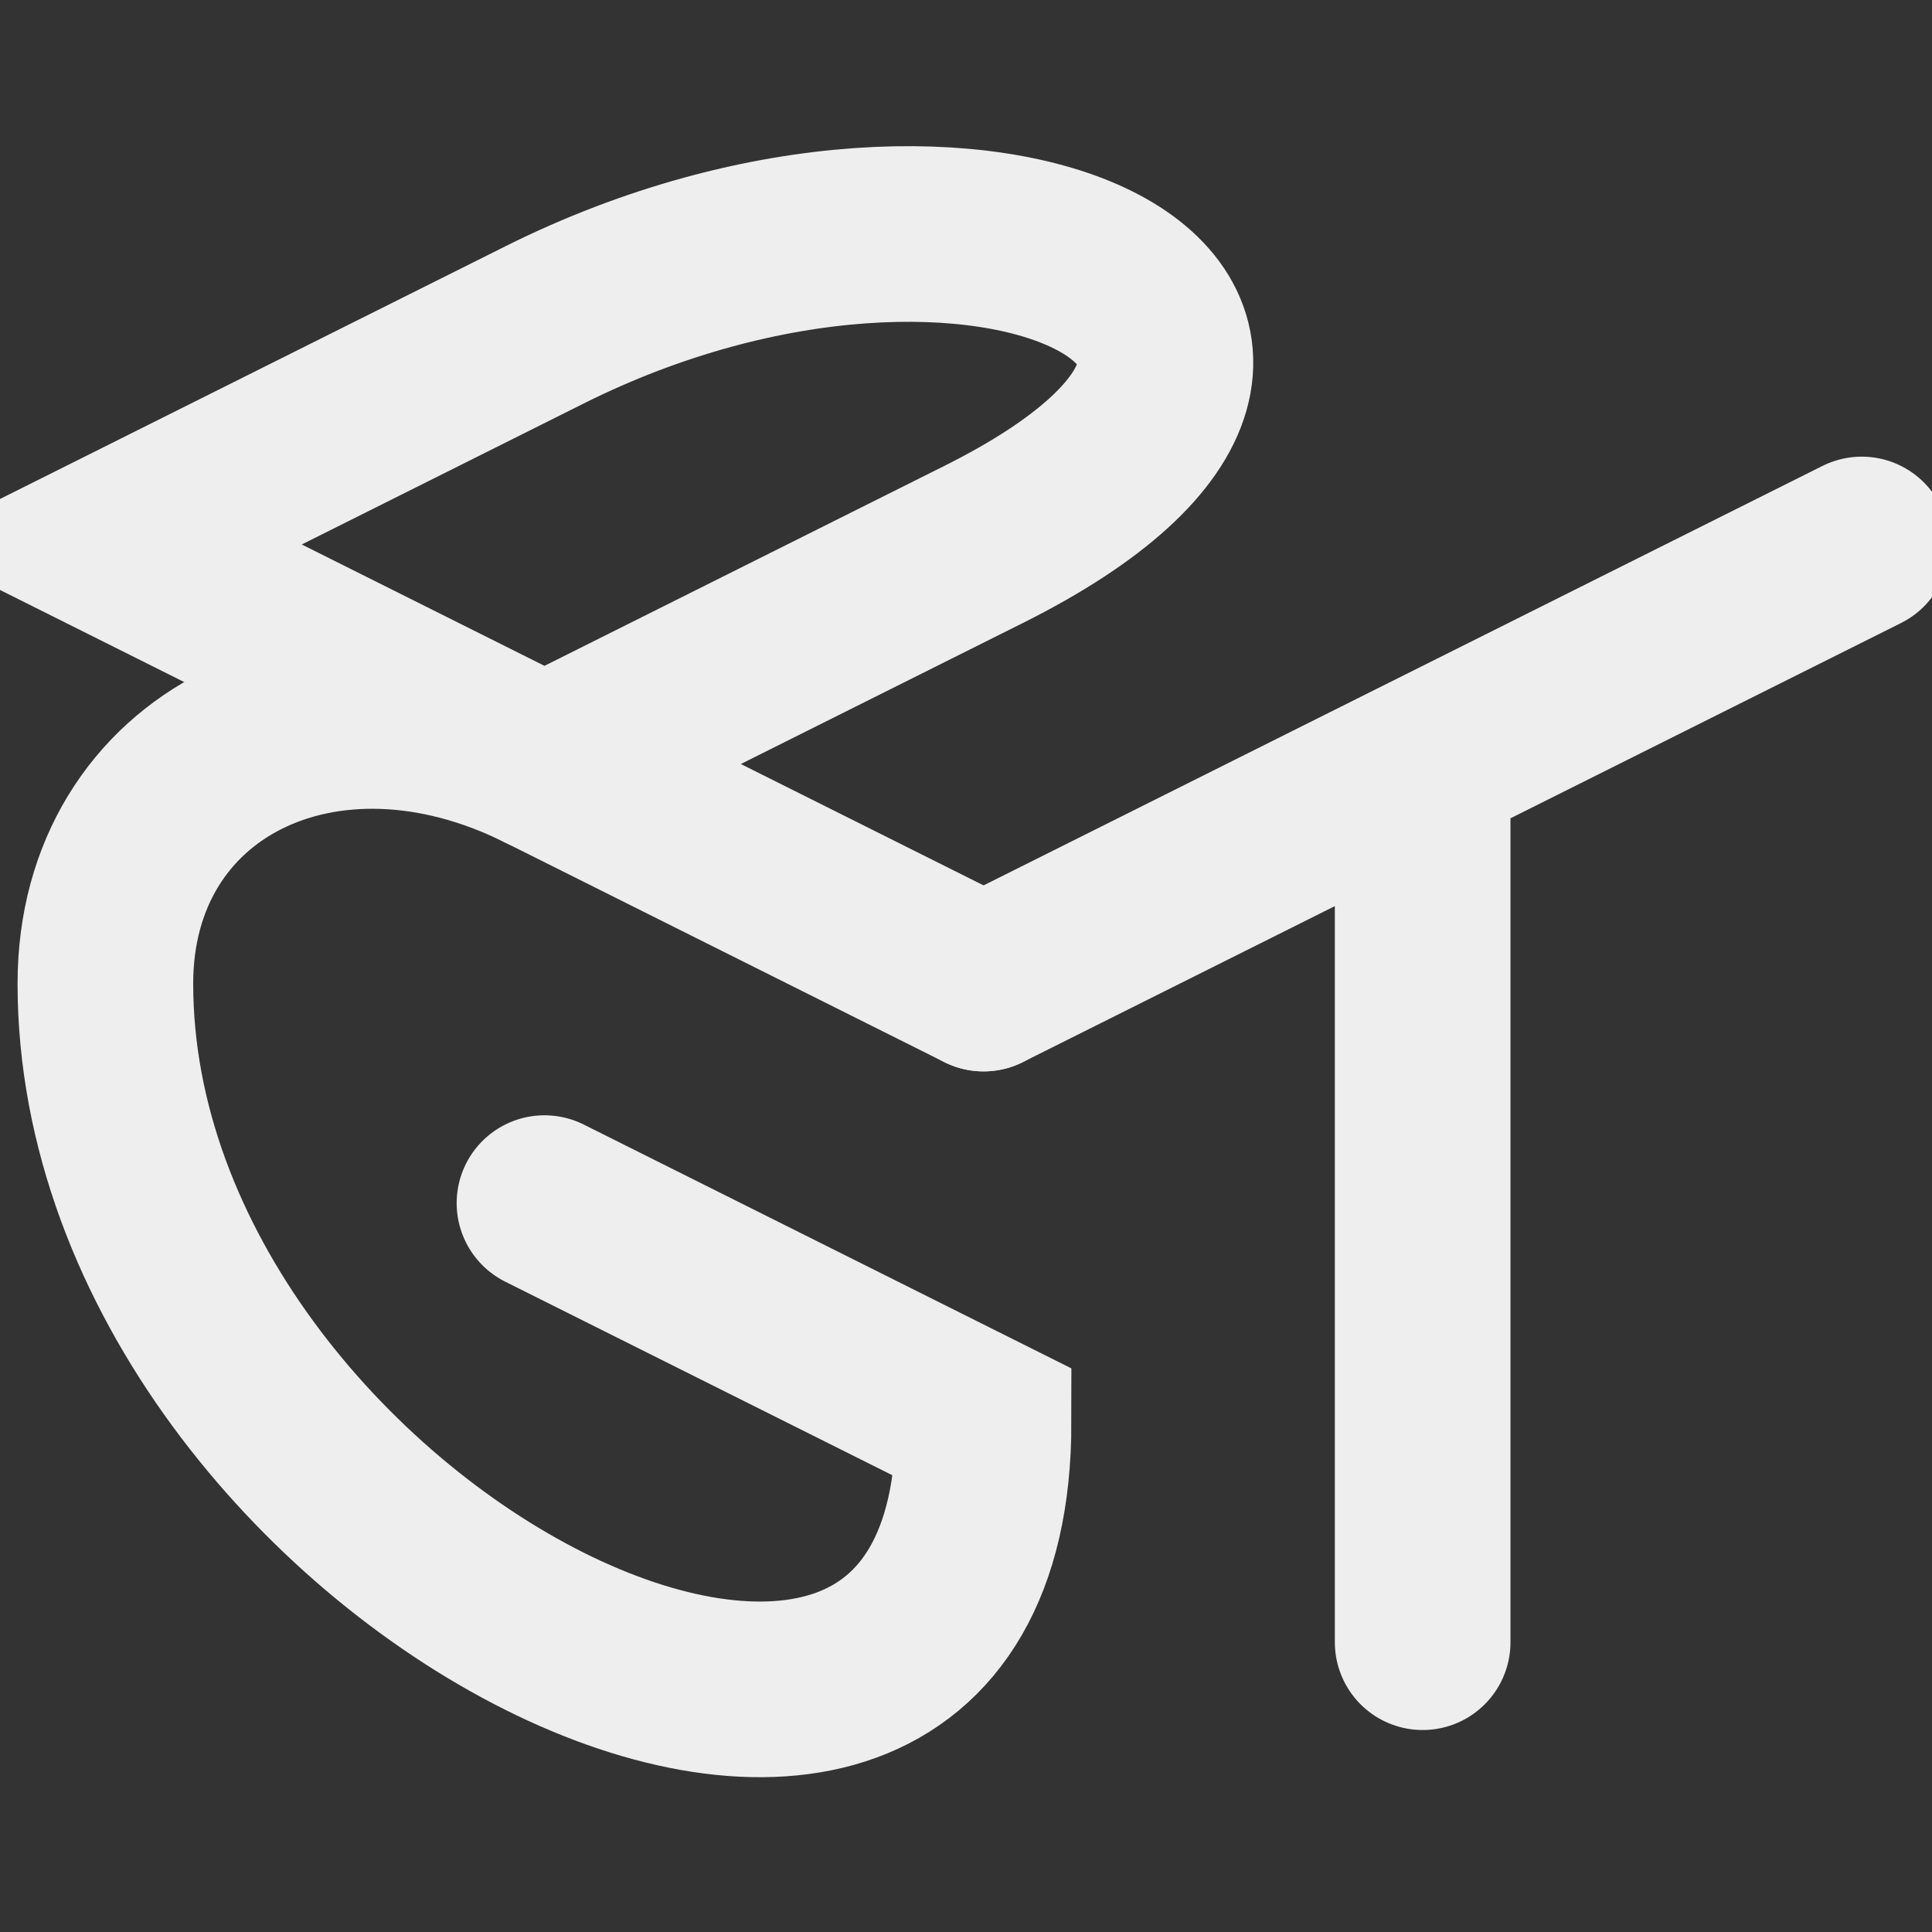 <svg viewBox="-6 -6 110 110" xmlns="http://www.w3.org/2000/svg">
	<rect x="-6" y="-6" width="110" height="110" fill="#333333" stroke="none"/>
	<g stroke="transparent">
	<path d="M50,0 100,25 50,50 0,25 z" fill="none" stroke-width="4" stroke-linejoin="round" />
	<path d="M50,50 50,100 0,75 0,25 z" fill="none" stroke-width="4" stroke-linejoin="round" />
	<path d="M50,50 100,25 100,75 50,100 z" fill="none" stroke-width="4" stroke-linejoin="round" />
	</g>
	<g stroke="#eee" stroke-width="10">
		<path d="M25,62.5 50,75 C50,107.5 0,82.5 0,50 C0,37.5 12.5,31.25 25,37.5"
			fill="none" stroke-linejoin="corner" stroke-linecap="round" />
		<path d="M50,50 0,25 25,12.5 C50,0 75,12.5 50,25 C50,25 25,37.5 25,37.5"
			fill="none" stroke-linejoin="corner" stroke-linecap="round" />
		<path d="M50,50 100,25 75,37.5 75,87.5"
			fill="none" stroke-linejoin="round" stroke-linecap="round" />
	</g>
</svg>